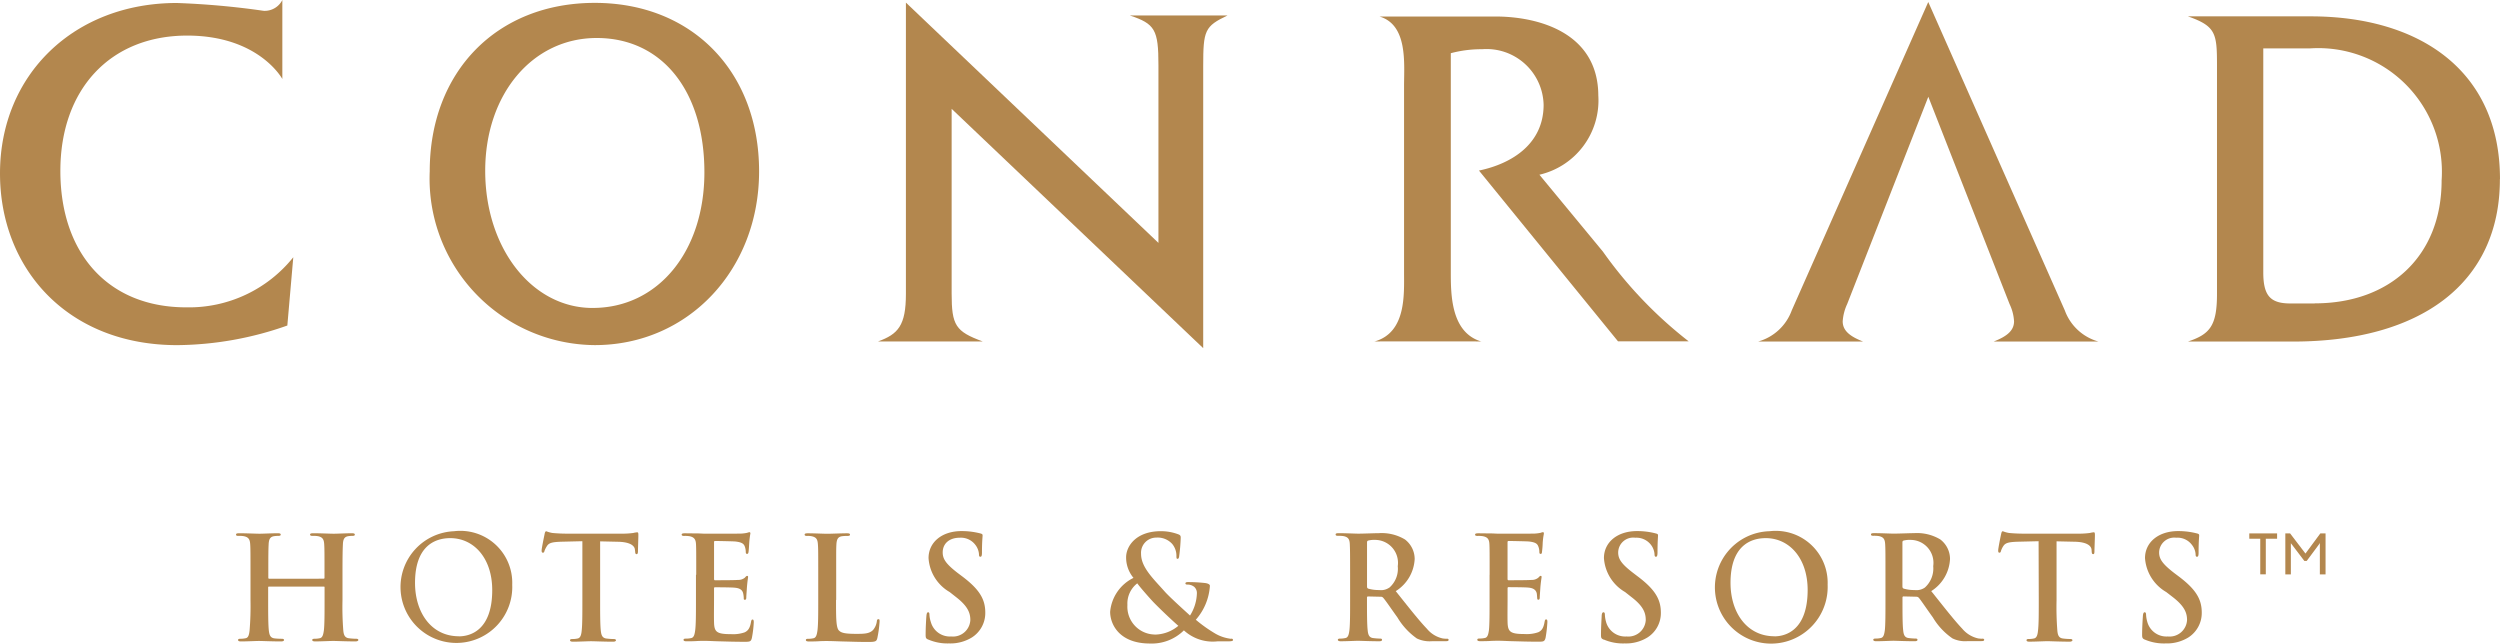 <svg xmlns="http://www.w3.org/2000/svg" width="159.682" height="41.11" viewBox="0 0 159.682 41.11"><g transform="translate(0 -4)"><g transform="translate(0 4)"><path d="M123.167,6.18l-5.183,13.241a3.115,3.115,0,0,0-.286,1.1c0,.571.413.95,1.3,1.293H112.3a3.2,3.2,0,0,0,2.143-1.986l8.72-19.7,8.723,19.7a3.2,3.2,0,0,0,2.143,1.986h-6.686c.884-.343,1.3-.721,1.3-1.293a2.929,2.929,0,0,0-.286-1.1Z" fill="#b3874e"/><path d="M11.956,2.273c-4.924,0-8.1,3.441-8.1,8.644,0,5.267,3.05,8.714,8.037,8.714a8.53,8.53,0,0,0,6.84-3.2l-.38,4.361a21.532,21.532,0,0,1-7.031,1.253C4.3,22.046,0,17.143,0,11.08,0,4.763,4.737.191,11.293.191a51.533,51.533,0,0,1,5.547.5,1.255,1.255,0,0,0,.7-.168A1.255,1.255,0,0,0,18.034,0V5.046S16.539,2.273,11.956,2.273Z" fill="#b3874e"/><path d="M37.849,19.67c-3.87,0-6.857-3.813-6.857-8.76,0-4.9,3.024-8.483,7.12-8.483,4.166,0,6.88,3.367,6.88,8.579,0,5.076-2.976,8.663-7.131,8.663ZM37.991.184c-6.251,0-10.543,4.387-10.543,10.759a10.634,10.634,0,0,0,10.543,11.1c5.956,0,10.494-4.8,10.494-11.1C48.486,4.57,44.2.184,37.991.184Z" fill="#b3874e"/><path d="M73.993,15.514V4.163c0-2.266-.221-2.641-1.83-3.176h6.243c-1.454.693-1.554.95-1.554,3.223V22.237L60.784,6.951v11.79c0,2.051.25,2.429,1.986,3.069H56.08c1.286-.467,1.783-1.017,1.783-3.039V.166Z" fill="#b3874e"/><path d="M102.09,6.121a4.871,4.871,0,0,1-3.764,5.039l4.056,4.91a26.986,26.986,0,0,0,5.477,5.731h-4.513l-8.88-10.907c2.143-.446,4.129-1.731,4.129-4.2A3.646,3.646,0,0,0,94.66,3.144a7.549,7.549,0,0,0-1.993.254V17.384c0,1.454.014,3.857,1.949,4.429l-.53-.007H88.3l-.509.007c2.037-.571,1.89-3,1.89-4.429V5.5c0-1.454.25-3.911-1.571-4.446h7.4c2.77,0,6.579,1.036,6.579,5.069" fill="#b3874e"/><path d="M147.844,19.383h-1.551c-1.286,0-1.731-.5-1.731-1.989V3.09h3a7.9,7.9,0,0,1,8.391,8.429c0,4.884-3.344,7.857-8.1,7.857Zm11.837-7.944c0-7.017-5.249-10.394-12.089-10.394h-7.844c1.776.626,1.857,1.079,1.857,3.1v14.64c0,2.026-.457,2.564-1.857,3.031h6.714c8.129,0,13.213-3.7,13.213-10.369" fill="#b3874e"/><path d="M20.676,36.963c.026,0,.051-.014.051-.066v-.191c0-1.389,0-1.643-.019-1.941s-.089-.45-.39-.516a1.627,1.627,0,0,0-.354-.021c-.1,0-.159-.021-.159-.084s.066-.084.2-.084c.49,0,1.069.03,1.314.03.217,0,.8-.03,1.153-.03.121,0,.191.019.191.084s-.056.084-.161.084a1.566,1.566,0,0,0-.269.021c-.243.044-.317.2-.331.516s-.026.553-.026,1.941v1.613a19.405,19.405,0,0,0,.051,1.953c.026.261.084.46.354.494a3.766,3.766,0,0,0,.464.033c.107,0,.143.033.143.081s-.07.089-.184.089c-.593,0-1.171-.03-1.429-.03-.21,0-.789.03-1.143.03q-.187,0-.189-.089c0-.049.037-.081.151-.081a1.481,1.481,0,0,0,.324-.033c.184-.03.229-.231.269-.5.044-.38.044-1.1.044-1.941v-.81a.049.049,0,0,0,0-.02.048.048,0,0,0-.011-.017.049.049,0,0,0-.017-.011.05.05,0,0,0-.02,0H17.187c-.033,0-.059.007-.059.051v.81c0,.843,0,1.561.044,1.953.033.261.084.46.361.494A3.9,3.9,0,0,0,18,40.8c.1,0,.143.033.143.081s-.07.089-.18.089c-.59,0-1.171-.03-1.429-.03-.206,0-.781.03-1.143.03-.121,0-.184-.03-.184-.089s.04-.081.143-.081a1.566,1.566,0,0,0,.331-.033c.187-.03.229-.231.261-.5A19.138,19.138,0,0,0,16,38.321V36.706c0-1.389,0-1.643-.019-1.941s-.091-.45-.4-.516a1.665,1.665,0,0,0-.361-.021c-.1,0-.143-.021-.143-.084s.063-.084.191-.084c.494,0,1.069.03,1.314.03.217,0,.8-.03,1.157-.03.121,0,.191.019.191.084s-.056.084-.166.084a1.625,1.625,0,0,0-.269.021c-.247.044-.32.2-.336.516s-.021.553-.021,1.941V36.9c0,.049.026.066.059.066Z" fill="#b3874e"/><path d="M29.309,40.64c-1.753,0-2.8-1.507-2.8-3.411,0-2.286,1.2-2.857,2.25-2.857,1.5,0,2.681,1.271,2.681,3.319,0,2.644-1.484,2.954-2.129,2.954Zm-.286-6.71a3.569,3.569,0,1,0,3.694,3.419,3.317,3.317,0,0,0-3.7-3.42" fill="#b3874e"/><path d="M37.18,34.569l-1.356.033c-.534.021-.756.066-.887.273a1.5,1.5,0,0,0-.161.317c-.014.074-.04.11-.1.11s-.081-.044-.081-.143c0-.143.177-.976.191-1.05.021-.121.056-.177.107-.177a1.812,1.812,0,0,0,.39.11c.266.026.611.044.913.044H39.82a5.049,5.049,0,0,0,.63-.044A1.578,1.578,0,0,1,40.7,34c.066,0,.074.051.074.191,0,.2-.026.826-.026,1.061-.011.1-.03.143-.089.143s-.089-.044-.091-.18l-.014-.1c-.014-.236-.266-.494-1.079-.511l-1.143-.026v3.759c0,.843,0,1.561.044,1.953.03.261.084.46.357.494a3.9,3.9,0,0,0,.467.033c.1,0,.143.033.143.081s-.066.089-.17.089c-.6,0-1.179-.03-1.429-.03-.21,0-.784.03-1.143.03-.126,0-.191-.03-.191-.089s.044-.081.151-.081a1.526,1.526,0,0,0,.327-.033c.184-.03.24-.231.266-.5.044-.38.044-1.1.044-1.941V34.576Z" fill="#b3874e"/><path d="M44.47,36.709c0-1.389,0-1.643-.014-1.941s-.1-.45-.4-.516a1.644,1.644,0,0,0-.357-.021c-.1,0-.159-.021-.159-.084s.063-.084.2-.084c.247,0,.509.007.737.007s.45.019.571.019c.286,0,2.11,0,2.286-.007a2.521,2.521,0,0,0,.394-.051.669.669,0,0,1,.143-.04c.044,0,.059.04.059.081a5.629,5.629,0,0,0-.074.6c-.007.091-.026.494-.049.6-.007.049-.026.107-.089.107s-.084-.049-.084-.129a1.012,1.012,0,0,0-.056-.327c-.059-.17-.159-.286-.611-.336-.151-.014-1.116-.033-1.3-.033-.044,0-.059.03-.059.091v2.317c0,.059.007.1.059.1.21,0,1.263,0,1.47-.021a.651.651,0,0,0,.439-.143c.059-.066.1-.114.143-.114s.063.014.063.07-.037.206-.074.663c-.011.184-.04.553-.04.619s0,.173-.081.173a.076.076,0,0,1-.033,0,.075.075,0,0,1-.047-.045.073.073,0,0,1,0-.033,1.691,1.691,0,0,0-.04-.336c-.044-.184-.173-.32-.509-.354-.173-.026-1.076-.03-1.3-.03-.044,0-.051.04-.051.089v.721c0,.31-.011,1.143,0,1.414.014.63.161.77,1.094.77a2.216,2.216,0,0,0,.857-.114c.24-.107.35-.3.413-.677.021-.1.04-.143.1-.143s.074.077.074.17a6.879,6.879,0,0,1-.121,1.009c-.059.243-.143.243-.49.243-.689,0-1.193-.021-1.584-.03s-.677-.03-.954-.03c-.1,0-.3,0-.523.014s-.446.014-.626.014c-.121,0-.187-.03-.187-.089s.037-.081.151-.081a1.526,1.526,0,0,0,.327-.033c.184-.03.229-.231.266-.5.049-.38.049-1.1.049-1.941v-1.6Z" fill="#b3874e"/><path d="M53.4,38.319c0,1.171,0,1.8.2,1.967.151.143.394.2,1.1.2.49,0,.84-.007,1.071-.254a1.071,1.071,0,0,0,.236-.549c.007-.081.026-.133.1-.133s.074.04.074.154a7.22,7.22,0,0,1-.143,1.053c-.051.2-.1.247-.571.247-.66,0-1.134-.021-1.543-.03s-.74-.03-1.12-.03c-.1,0-.3,0-.516.014s-.453.014-.63.014c-.121,0-.184-.03-.184-.089s.037-.081.143-.081a1.51,1.51,0,0,0,.331-.033c.18-.03.229-.231.266-.5.049-.38.049-1.1.049-1.941V36.709c0-1.389,0-1.643-.021-1.941s-.084-.45-.394-.516a1.186,1.186,0,0,0-.3-.021c-.1,0-.154-.021-.154-.084s.063-.084.2-.084c.429,0,1.009.03,1.253.03s.891-.03,1.253-.03c.126,0,.191.019.191.084s-.056.084-.17.084a2.409,2.409,0,0,0-.354.021c-.247.044-.324.2-.343.516s-.014.553-.014,1.941v1.61Z" fill="#b3874e"/><path d="M59.3,40.857c-.151-.066-.177-.107-.177-.306,0-.509.037-1.057.049-1.2s.037-.243.11-.243.084.081.084.154a1.718,1.718,0,0,0,.089.467,1.26,1.26,0,0,0,1.3.924,1.109,1.109,0,0,0,1.223-1.043c0-.446-.143-.873-.9-1.463l-.42-.331a2.7,2.7,0,0,1-1.349-2.17c0-1,.84-1.724,2.107-1.724a4.748,4.748,0,0,1,1.219.154c.077.021.126.051.126.11,0,.121-.04.38-.04,1.1,0,.2-.026.276-.1.276s-.091-.056-.091-.166a1.1,1.1,0,0,0-.236-.6,1.153,1.153,0,0,0-.991-.45c-.689,0-1.09.39-1.09.939,0,.42.21.737.966,1.319l.254.191c1.109.829,1.5,1.463,1.5,2.331a1.849,1.849,0,0,1-.857,1.591,2.626,2.626,0,0,1-1.459.38,3.1,3.1,0,0,1-1.323-.247" fill="#b3874e"/><path d="M73.764,40.529a1.776,1.776,0,0,1-1.753-1.886,1.633,1.633,0,0,1,.63-1.384c.154.224.737.884.976,1.143s1.12,1.113,1.647,1.571a2.386,2.386,0,0,1-1.5.56Zm4.867.273a2.583,2.583,0,0,1-.98-.317,8.934,8.934,0,0,1-1.271-.9,3.625,3.625,0,0,0,.9-2.166c0-.1-.143-.159-.313-.18a9.81,9.81,0,0,0-1.1-.059c-.074,0-.151.014-.151.089,0,.049.059.07.11.07a.686.686,0,0,1,.45.143.528.528,0,0,1,.173.42,2.8,2.8,0,0,1-.439,1.414c-.17-.159-1.3-1.171-1.617-1.533-.721-.814-1.51-1.54-1.51-2.406a.97.97,0,0,1,.976-1.039,1.253,1.253,0,0,1,1.017.409,1.188,1.188,0,0,1,.266.773c0,.133.011.173.063.173s.091-.021.11-.154a11.568,11.568,0,0,0,.1-1.171c0-.11,0-.184-.154-.24a3.154,3.154,0,0,0-1.109-.2c-1.587,0-2.229.957-2.224,1.683a2.037,2.037,0,0,0,.471,1.3,2.676,2.676,0,0,0-1.491,2.166c0,.8.586,2.026,2.541,2.026a2.916,2.916,0,0,0,2.17-.84,2.725,2.725,0,0,0,2.159.7h.7c.2,0,.276-.03.276-.077,0-.081-.044-.091-.126-.091" fill="#b3874e"/><path d="M88.737,37.534a.939.939,0,0,1-.649.154A2.437,2.437,0,0,1,87.4,37.6c-.07-.03-.084-.059-.084-.166V34.654c0-.077.019-.11.084-.129a1.649,1.649,0,0,1,.479-.04,1.466,1.466,0,0,1,1.4,1.676,1.6,1.6,0,0,1-.537,1.374ZM92.413,40.8a2.331,2.331,0,0,1-.254-.019,1.812,1.812,0,0,1-1.02-.623c-.546-.571-1.176-1.384-1.989-2.4a2.571,2.571,0,0,0,1.209-2.049,1.571,1.571,0,0,0-.623-1.253,2.881,2.881,0,0,0-1.68-.4c-.286,0-.98.03-1.293.03-.2,0-.766-.03-1.253-.03-.143,0-.2.019-.2.084s.051.084.159.084a1.965,1.965,0,0,1,.357.021c.3.066.376.21.39.516s.019.553.019,1.941v1.613c0,.843,0,1.561-.044,1.941-.037.273-.081.471-.269.5a1.525,1.525,0,0,1-.327.033c-.11,0-.143.033-.143.081s.063.089.177.089c.371,0,.943-.03,1.12-.03.143,0,.807.03,1.341.03.121,0,.184-.03.184-.089s-.037-.081-.114-.081a4.046,4.046,0,0,1-.446-.033c-.273-.03-.331-.231-.357-.5-.044-.38-.044-1.1-.044-1.953v-.129c0-.056.026-.077.074-.077l.8.019a.189.189,0,0,1,.161.066c.126.129.546.751.91,1.256A4.376,4.376,0,0,0,90.5,40.781a1.892,1.892,0,0,0,.987.173h.87c.107,0,.17-.014.17-.089,0-.037-.033-.07-.11-.07" fill="#b3874e"/><path d="M95.147,36.709c0-1.389,0-1.643-.014-1.941s-.091-.45-.4-.516a1.644,1.644,0,0,0-.354-.021c-.107,0-.161-.021-.161-.084s.07-.084.2-.084c.247,0,.511.007.74.007s.45.019.571.019c.294,0,2.119,0,2.286-.007a2.6,2.6,0,0,0,.394-.051.576.576,0,0,1,.143-.04c.049,0,.059.04.059.081,0,.07-.044.177-.074.6a5.775,5.775,0,0,1-.049.6c0,.049-.019.107-.084.107s-.081-.049-.081-.129a.937.937,0,0,0-.059-.327c-.059-.17-.154-.286-.607-.336-.159-.014-1.12-.033-1.3-.033-.051,0-.066.03-.066.091v2.317c0,.059.007.1.066.1.2,0,1.249,0,1.459-.021a.653.653,0,0,0,.441-.143c.066-.066.1-.114.143-.114a.06.06,0,0,1,.027,0,.062.062,0,0,1,.039.066c0,.056-.037.206-.077.663-.011.184-.04.553-.04.619s0,.173-.084.173c-.063,0-.077-.037-.077-.081-.011-.091-.011-.217-.033-.336-.049-.184-.18-.32-.511-.354-.177-.026-1.083-.03-1.3-.03-.044,0-.051.04-.051.089v.721c0,.31-.011,1.143,0,1.414.014.63.166.77,1.1.77a2.238,2.238,0,0,0,.857-.114c.24-.107.346-.3.409-.677.023-.1.033-.143.1-.143s.077.077.077.17a8.082,8.082,0,0,1-.117,1.009c-.063.243-.143.243-.494.243-.689,0-1.19-.021-1.584-.03s-.67-.03-.947-.03c-.1,0-.3,0-.52.014s-.453.014-.63.014c-.121,0-.184-.03-.184-.089s.037-.081.143-.081a1.529,1.529,0,0,0,.331-.033c.184-.03.229-.231.269-.5.04-.38.04-1.1.04-1.941v-1.6Z" fill="#b3874e"/><path d="M102.436,40.857c-.151-.066-.177-.107-.177-.306,0-.509.04-1.057.044-1.2s.037-.243.114-.243.091.081.091.154a1.985,1.985,0,0,0,.077.467,1.267,1.267,0,0,0,1.307.924,1.113,1.113,0,0,0,1.227-1.043c0-.446-.133-.873-.9-1.463l-.42-.331a2.715,2.715,0,0,1-1.351-2.17c0-1,.843-1.724,2.11-1.724a4.613,4.613,0,0,1,1.216.154c.084.021.129.051.129.11,0,.121-.033.38-.033,1.1,0,.2-.033.276-.1.276s-.091-.056-.091-.166a1.111,1.111,0,0,0-.231-.6,1.17,1.17,0,0,0-1-.45.96.96,0,0,0-1.09.939c0,.42.206.737.969,1.319l.25.191c1.109.829,1.507,1.463,1.507,2.331a1.84,1.84,0,0,1-.857,1.591,2.614,2.614,0,0,1-1.454.38,3.086,3.086,0,0,1-1.33-.247" fill="#b3874e"/><path d="M113.34,40.64c-1.757,0-2.807-1.507-2.807-3.411,0-2.286,1.2-2.857,2.25-2.857,1.5,0,2.677,1.271,2.677,3.319-.007,2.644-1.489,2.954-2.121,2.954Zm-.3-6.71a3.59,3.59,0,1,0,1.379,6.938,3.618,3.618,0,0,0,2.317-3.52,3.316,3.316,0,0,0-3.694-3.419" fill="#b3874e"/><path d="M130.211,34.569l-1.363.033c-.527.021-.751.066-.887.273a1.247,1.247,0,0,0-.154.317c-.014.074-.044.11-.1.11s-.077-.044-.077-.143c0-.143.17-.976.189-1.05.026-.121.051-.177.11-.177a1.861,1.861,0,0,0,.394.11c.261.026.611.044.913.044h3.621a5.036,5.036,0,0,0,.63-.044,1.765,1.765,0,0,1,.247-.044c.063,0,.074.051.074.191,0,.2-.03.826-.03,1.061-.007.1-.021.143-.077.143-.077,0-.091-.044-.1-.18l-.007-.1c-.019-.236-.269-.494-1.079-.511l-1.157-.026v3.759a19.362,19.362,0,0,0,.051,1.953c.026.261.081.46.354.494a3.783,3.783,0,0,0,.467.033c.1,0,.143.033.143.081s-.074.089-.173.089c-.6,0-1.179-.03-1.437-.03-.21,0-.784.03-1.143.03-.121,0-.18-.03-.18-.089s.037-.081.143-.081a1.487,1.487,0,0,0,.324-.033c.184-.03.24-.231.266-.5.049-.38.049-1.1.049-1.941Z" fill="#b3874e"/><path d="M137,40.857c-.143-.066-.177-.107-.177-.306,0-.509.04-1.057.049-1.2s.04-.243.114-.243.089.081.089.154a2,2,0,0,0,.081.467,1.266,1.266,0,0,0,1.307.924,1.115,1.115,0,0,0,1.23-1.043c0-.446-.143-.873-.9-1.463l-.429-.331a2.724,2.724,0,0,1-1.356-2.17c0-1,.847-1.724,2.114-1.724a4.718,4.718,0,0,1,1.219.154c.081.021.126.051.126.11,0,.121-.037.38-.037,1.1,0,.2-.026.276-.1.276s-.091-.056-.091-.166a1.077,1.077,0,0,0-.24-.6,1.144,1.144,0,0,0-1-.45.964.964,0,0,0-.754.226.961.961,0,0,0-.336.713c0,.42.214.737.969,1.319l.254.191c1.109.829,1.5,1.463,1.5,2.331a1.853,1.853,0,0,1-.857,1.591,2.615,2.615,0,0,1-1.447.38,3.108,3.108,0,0,1-1.337-.247" fill="#b3874e"/><path d="M122.939,37.534a.935.935,0,0,1-.649.154,2.408,2.408,0,0,1-.693-.091c-.066-.03-.084-.059-.084-.166V34.654c0-.077.019-.11.084-.129a1.681,1.681,0,0,1,.483-.04,1.465,1.465,0,0,1,1.4,1.676,1.638,1.638,0,0,1-.541,1.374Zm3.676,3.264a2.47,2.47,0,0,1-.257-.019,1.841,1.841,0,0,1-1.024-.623c-.541-.571-1.167-1.384-1.981-2.4a2.572,2.572,0,0,0,1.2-2.049,1.565,1.565,0,0,0-.164-.7,1.584,1.584,0,0,0-.459-.553,2.9,2.9,0,0,0-1.683-.4c-.286,0-.976.03-1.286.03-.2,0-.77-.03-1.256-.03-.143,0-.2.019-.2.084s.056.084.151.084a1.961,1.961,0,0,1,.361.021c.3.066.376.21.394.516s.019.553.019,1.941v1.613c0,.843,0,1.561-.04,1.941-.04.273-.084.471-.269.5a1.487,1.487,0,0,1-.327.033c-.11,0-.143.033-.143.081s.063.089.18.089c.369,0,.939-.03,1.116-.03.143,0,.814.03,1.344.03.121,0,.184-.03.184-.089s-.04-.081-.11-.081a4.217,4.217,0,0,1-.45-.033c-.273-.03-.327-.231-.354-.5-.044-.38-.044-1.1-.044-1.953v-.129c0-.056.026-.077.074-.077l.8.019a.2.2,0,0,1,.09.014.212.212,0,0,1,.076.051c.119.129.534.751.9,1.256a4.279,4.279,0,0,0,1.253,1.341,1.847,1.847,0,0,0,.976.173h.873c.11,0,.177-.014.177-.089,0-.037-.044-.07-.114-.07" fill="#b3874e"/><path d="M143.669,34.41h.7v2.276h.354V34.41h.721v-.339h-1.776Z" fill="#b3874e"/><path d="M148.206,34.071l-.95,1.286-.98-1.286h-.306v2.616h.354V34.693a.319.319,0,0,0,.044.059l.817,1.076h.151l.817-1.1a.4.4,0,0,0,.037-.066.543.543,0,0,0-.014.107v1.919h.364V34.071Z" fill="#b3874e"/></g></g></svg>